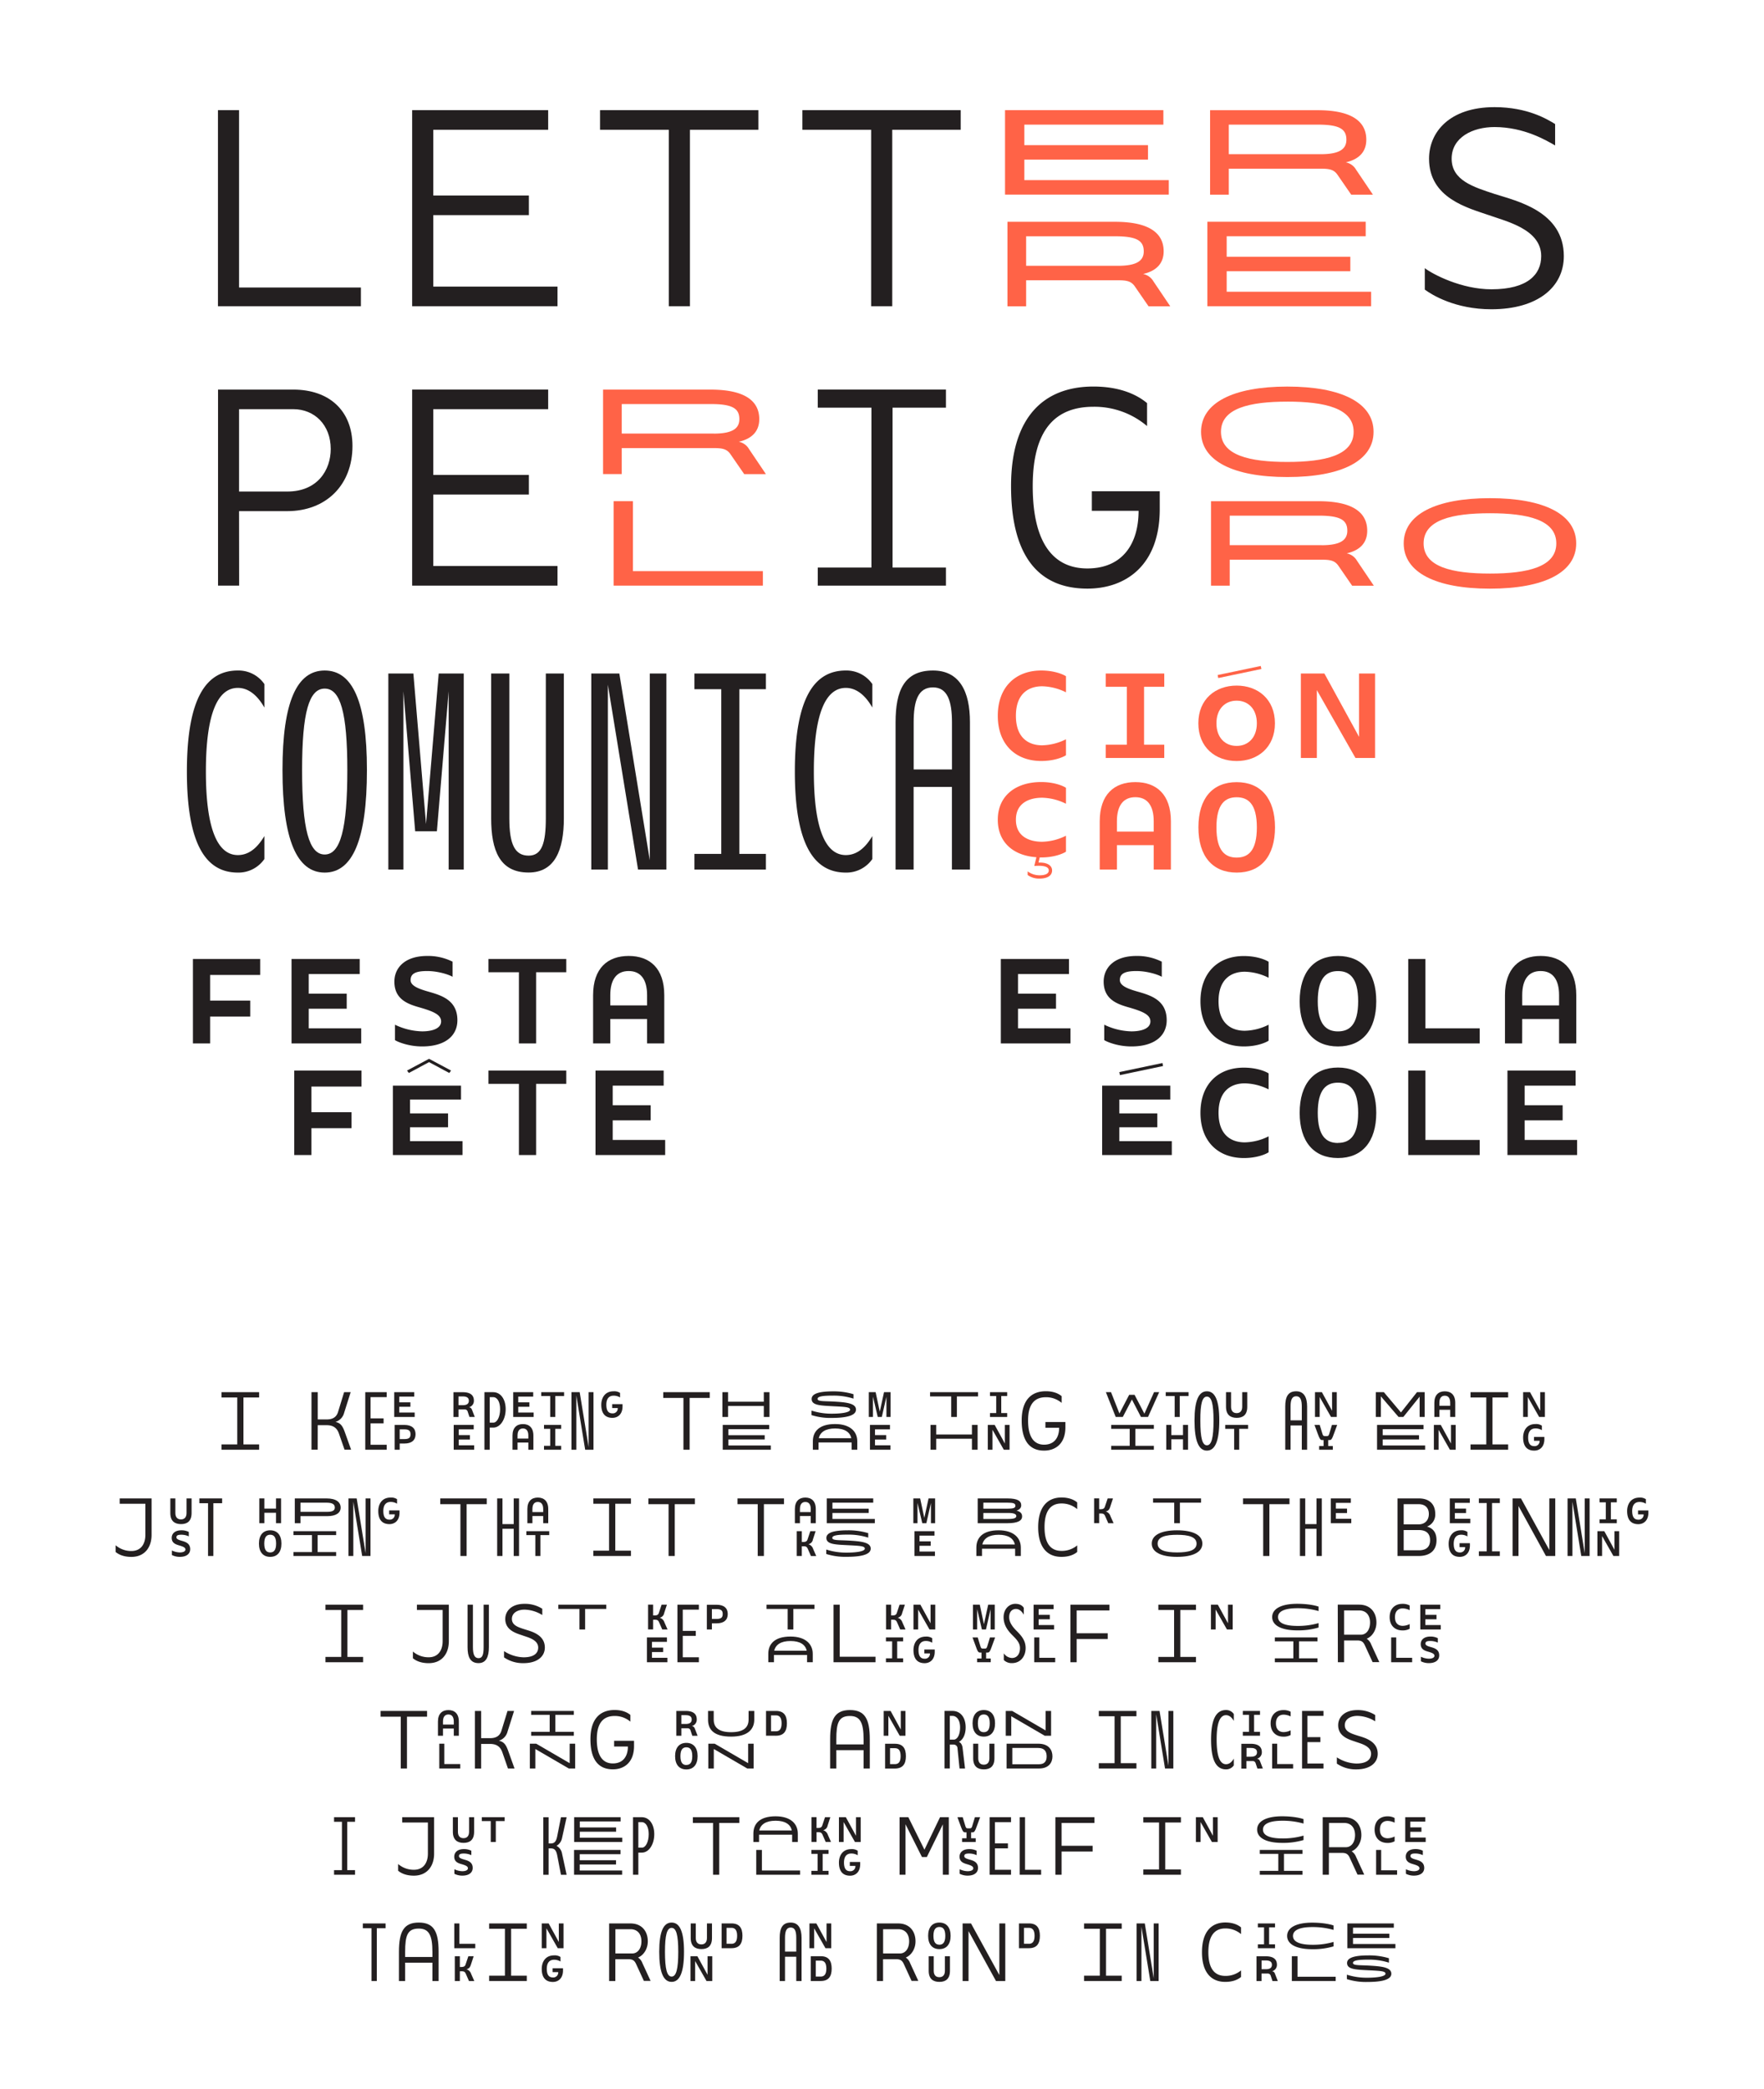 <svg xmlns="http://www.w3.org/2000/svg" viewBox="0 0 1076 1274"><title>Sobrado-specimen1</title><path d="M709.8,153.27c0-11.22-9-18-29.61-18H614.52v51.51h11.4V170.93H682c5.33,0,8.09.55,10.3,3.86l8.28,12h13.24l-10.3-15.27a9.3,9.3,0,0,0-6.25-4.42C705.39,165.22,709.8,160.63,709.8,153.27ZM682,162.1H625.92v-18h54.27c13.06,0,17.47,2.58,17.47,9.2C697.66,159,693.43,162.1,682,162.1Z" fill="tomato"/><polygon points="712.93 109.86 624.82 109.86 624.82 97.35 700.24 97.35 700.24 88.52 624.82 88.52 624.82 76.01 709.62 76.01 709.62 67.18 613.05 67.18 613.05 118.69 712.93 118.69 712.93 109.86" fill="tomato"/><polygon points="531.38 186.75 544.25 186.75 544.25 79.14 586.01 79.14 586.01 67.18 489.44 67.18 489.44 79.14 531.38 79.14 531.38 186.75" fill="#231f20"/><polygon points="340.07 174.79 264.29 174.79 264.29 131.19 322.6 131.19 322.6 119.24 264.29 119.24 264.29 79.14 334.37 79.14 334.37 67.18 251.41 67.18 251.41 186.75 340.07 186.75 340.07 174.79" fill="#231f20"/><polygon points="407.95 186.75 420.83 186.75 420.83 79.14 462.58 79.14 462.58 67.18 366.01 67.18 366.01 79.14 407.95 79.14 407.95 186.75" fill="#231f20"/><path d="M953.9,156.21c0-27.41-28.88-33.66-42.12-37.89-12.88-4.23-26.31-8.28-26.31-21.52,0-13.06,12.88-19.32,26.12-19.32,18.21,0,31.83,8.28,37,11.22V75.64c-4.6-2.76-16.56-10.3-37-10.3-27.41,0-39.91,15.27-39.91,31.46,0,24.09,23.73,30,36.42,34.39,10.85,3.87,32,8.65,32,25,0,11.22-8.28,20.24-30.36,20.24-18.21,0-35.5-9-40.65-12.88v13.06c4.23,3.13,18.4,12,40.65,12C938.08,188.59,953.9,175,953.9,156.21Z" fill="#231f20"/><polygon points="220.14 175.34 145.82 175.34 145.82 67.18 132.95 67.18 132.95 186.75 220.14 186.75 220.14 175.34" fill="#231f20"/><path d="M749.53,102.87h56.11c5.33,0,8.09.55,10.3,3.86l8.28,12h13.24l-10.3-15.27A9.3,9.3,0,0,0,820.91,99c8.09-1.84,12.5-6.44,12.5-13.79,0-11.22-9-18-29.61-18H738.13v51.51h11.4Zm0-26.86H803.8c13.06,0,17.47,2.57,17.47,9.2,0,5.7-4.23,8.83-15.63,8.83H749.53Z" fill="tomato"/><polygon points="836.36 177.92 748.25 177.92 748.25 165.41 823.67 165.41 823.67 156.58 748.25 156.58 748.25 144.07 833.05 144.07 833.05 135.24 736.47 135.24 736.47 186.75 836.36 186.75 836.36 177.92" fill="tomato"/><polygon points="259.87 502.54 252.15 410.75 236.88 410.75 236.88 530.32 246.07 530.32 246.07 421.6 253.25 506.95 266.49 506.95 273.67 421.6 273.67 530.32 282.87 530.32 282.87 410.75 267.6 410.75 259.87 502.54" fill="#231f20"/><polygon points="829 449.38 807.85 410.75 793.5 410.75 793.5 462.25 803.25 462.25 803.25 420.87 826.8 462.25 838.75 462.25 838.75 410.75 829 410.75 829 449.38" fill="tomato"/><path d="M635.12,464.09c7.73,0,13.06-2.2,15.09-3.49v-9.75a34,34,0,0,1-14.53,3.68c-7.73,0-16-4-16-18s8.28-18,16-18a34,34,0,0,1,14.53,3.68V412.4c-2-1.28-7.36-3.49-15.09-3.49-15.45,0-26.49,9.93-26.49,27.59S619.67,464.09,635.12,464.09Z" fill="tomato"/><path d="M198.06,408.91c-16.92,0-25.75,18.95-25.75,60.7,0,42.68,8.83,62.54,25.75,62.54s25.76-19.86,25.76-62.54C223.82,427.86,215,408.91,198.06,408.91Zm0,112.21c-9.56,0-13.79-15.45-13.79-51.51,0-35.13,4.23-49.66,13.79-49.66s13.8,14.53,13.8,49.66C211.86,505.67,207.63,521.12,198.06,521.12Z" fill="#231f20"/><polygon points="743.1 413.51 769.41 407.99 769.04 406.15 742.73 411.67 743.1 413.51" fill="tomato"/><path d="M145.09,408.91c-19,0-31.09,16.19-31.09,61.62s12.14,61.62,31.09,61.62a19.22,19.22,0,0,0,16.18-8.27v-14c-3.12,5.15-8.09,11.59-16.18,11.59-12.14,0-19.5-15.27-19.5-51s7.36-50.95,19.5-50.95c7.72,0,13.06,6.44,16.18,12V417.19A19.2,19.2,0,0,0,145.09,408.91Z" fill="#231f20"/><path d="M681.29,515.42h22.45v14.9h10.48V500.88c0-16.37-8.83-23.91-21.7-23.91s-21.71,7.54-21.71,23.91v29.44h10.48Zm0-14.54c0-9.56,3.87-14.71,11.23-14.71s11.22,5.15,11.22,14.71v6.26H681.29Z" fill="tomato"/><path d="M754.32,477C739.61,477,731,486.9,731,504.56s8.65,27.59,23.36,27.59,23.36-9.93,23.36-27.59S769,477,754.32,477Zm0,46c-7,0-12.32-4.05-12.32-18.4s5.33-18.39,12.32-18.39,12.33,4,12.33,18.39S761.31,523,754.32,523Z" fill="tomato"/><path d="M299.6,410.75V499c0,19.5,5.15,33.11,22.81,33.11,16,0,21.53-13.61,21.53-33.11V410.75h-11V499c0,15.09-2.39,22.81-10.49,22.81-8.27,0-11.77-6.62-11.77-22.81V410.75Z" fill="#231f20"/><polygon points="396.36 524.61 377.78 410.75 360.68 410.75 360.68 530.32 370.79 530.32 370.79 417.56 389.19 530.32 406.48 530.32 406.48 410.75 396.36 410.75 396.36 524.61" fill="#231f20"/><path d="M515.93,408.91c-18.95,0-31.09,16.19-31.09,61.62s12.14,61.62,31.09,61.62a19.22,19.22,0,0,0,16.18-8.27v-14c-3.12,5.15-8.09,11.59-16.18,11.59-12.15,0-19.5-15.27-19.5-51s7.35-50.95,19.5-50.95c7.72,0,13.06,6.44,16.18,12V417.19A19.2,19.2,0,0,0,515.93,408.91Z" fill="#231f20"/><path d="M754.32,418.11c-12.87,0-23.36,8.27-23.36,23s10.49,23,23.36,23,23.36-8.27,23.36-23S767.2,418.11,754.32,418.11Zm0,36.79c-7,0-12.32-5-12.32-13.8s5.33-13.8,12.32-13.8,12.33,5,12.33,13.8S761.31,454.9,754.32,454.9Z" fill="tomato"/><path d="M632.18,522.77l-1.29,5.34c7.36-.55,8.83,1.1,8.83,2.76,0,2-2.2,2.94-5.7,2.94a12.36,12.36,0,0,1-7.17-2.39v2.21a11.92,11.92,0,0,0,7.17,2.2c4.6,0,7.73-1.65,7.73-5,0-2.76-2.58-4.79-7.36-4.79h-.92l.73-3.12h.92c7.73,0,13.06-2.21,15.09-3.5v-9.75a34,34,0,0,1-14.53,3.68c-7.73,0-16-3.12-16-13.43s8.28-13.42,16-13.42a34,34,0,0,1,14.53,3.67v-9.74c-2-1.29-7.36-3.5-15.09-3.5-15.45,0-26.49,8.28-26.49,23C608.63,513.76,618.2,521.85,632.18,522.77Z" fill="tomato"/><polygon points="423.58 420.31 439.95 420.31 439.95 520.75 423.58 520.75 423.58 530.32 467.18 530.32 467.18 520.75 450.99 520.75 450.99 420.31 467.18 420.31 467.18 410.75 423.58 410.75 423.58 420.31" fill="#231f20"/><path d="M569.09,408.91c-17.66,0-22.81,12.51-22.81,31.64v89.77h11V479.91h23.37v50.41h11V440.55C591.71,421.42,585.09,408.91,569.09,408.91Zm11.59,60.33H557.31V440.55c0-13.25,2.76-21.34,11.78-21.34,8.83,0,11.59,8.28,11.59,21.34Z" fill="#231f20"/><polygon points="710.17 418.84 710.17 410.75 674.49 410.75 674.49 418.84 687.37 418.84 687.37 454.16 674.49 454.16 674.49 462.25 710.17 462.25 710.17 454.16 697.85 454.16 697.85 418.84 710.17 418.84" fill="tomato"/><polygon points="340.07 345.19 264.29 345.19 264.29 301.6 322.6 301.6 322.6 289.64 264.29 289.64 264.29 249.54 334.37 249.54 334.37 237.59 251.41 237.59 251.41 357.15 340.07 357.15 340.07 345.19" fill="#231f20"/><path d="M961.45,331.4c0-17.66-19.5-27.59-52.61-27.59s-52.61,9.93-52.61,27.59S875.73,359,908.84,359,961.45,349.06,961.45,331.4Zm-52.61,18.39c-23,0-40.47-4-40.47-18.39S885.85,313,908.84,313s40.47,4.05,40.47,18.4S931.83,349.79,908.84,349.79Z" fill="tomato"/><path d="M785.23,290.93c33.11,0,52.61-9.93,52.61-27.59s-19.5-27.59-52.61-27.59-52.61,9.93-52.61,27.59S752.12,290.93,785.23,290.93Zm0-46c23,0,40.46,4.05,40.46,18.4s-17.47,18.39-40.46,18.39-40.47-4-40.47-18.39S762.23,244.94,785.23,244.94Z" fill="tomato"/><path d="M145.82,311.72h29.44C198.8,311.72,215,295.9,215,272c0-21.7-14.35-34.4-36.06-34.4H133V357.15h12.87Zm0-62.18h33.11c12.88,0,22.81,9.57,22.81,24.28,0,12.88-8.09,25.94-26.48,25.94H145.82Z" fill="#231f20"/><polygon points="374.29 305.65 374.29 357.15 465.34 357.15 465.34 348.32 386.06 348.32 386.06 305.65 374.29 305.65" fill="tomato"/><path d="M707.42,310.43V299.58H666v11.95h28.51c0,20.05-9.75,35.14-31.27,35.14-20.42,0-33.3-15.09-33.3-50.22,0-34.22,13.62-48.38,37-48.38a49.56,49.56,0,0,1,32.74,11.77v-14c-4.6-3.86-14.53-10.11-32.74-10.11-30.54,0-50.22,18.94-50.22,60.7,0,42.67,16.74,62.54,46.54,62.54C686.26,359,707.42,345.19,707.42,310.43Z" fill="#231f20"/><polygon points="577 248.62 577 237.59 498.82 237.59 498.82 248.62 531.56 248.62 531.56 346.12 498.82 346.12 498.82 357.15 577 357.15 577 346.12 544.44 346.12 544.44 248.62 577 248.62" fill="#231f20"/><path d="M450.63,269.41c8.09-1.84,12.5-6.44,12.5-13.8,0-11.22-9-18-29.61-18H367.85v51.51h11.4V273.27h56.11c5.33,0,8.09.55,10.3,3.86l8.28,12h13.24l-10.3-15.27A9.26,9.26,0,0,0,450.63,269.41Zm-15.27-5H379.25v-18h54.27c13.06,0,17.47,2.58,17.47,9.2C451,261.31,446.76,264.44,435.36,264.44Z" fill="tomato"/><path d="M821.46,337.47c8.1-1.84,12.51-6.44,12.51-13.8,0-11.22-9-18-29.61-18H738.69v51.5h11.4V341.33H806.2c5.33,0,8.09.55,10.3,3.86l8.27,12H838l-10.3-15.27A9.26,9.26,0,0,0,821.46,337.47Zm-15.26-5H750.09v-18h54.27c13.06,0,17.47,2.57,17.47,9.19C821.83,329.38,817.6,332.5,806.2,332.5Z" fill="tomato"/><polygon points="869.47 652.89 858.99 652.89 858.99 704.4 902.59 704.4 902.59 695.2 869.47 695.2 869.47 652.89" fill="#231f20"/><path d="M732.25,610.59c0,17.65,11,27.59,26.49,27.59,7.72,0,13.06-2.21,15.08-3.5v-9.75a33.81,33.81,0,0,1-14.53,3.68c-7.73,0-16-4-16-18s8.27-18,16-18a34,34,0,0,1,14.53,3.68v-9.75c-2-1.29-7.36-3.5-15.08-3.5C743.29,583,732.25,592.93,732.25,610.59Z" fill="#231f20"/><path d="M732.25,678.65c0,17.66,11,27.59,26.49,27.59,7.72,0,13.06-2.21,15.08-3.5V693a33.81,33.81,0,0,1-14.53,3.68c-7.73,0-16-4-16-18s8.27-18,16-18a34,34,0,0,1,14.53,3.68v-9.75c-2-1.29-7.36-3.5-15.08-3.5C743.29,651.05,732.25,661,732.25,678.65Z" fill="#231f20"/><path d="M816.13,651.05c-14.72,0-23.36,9.94-23.36,27.6s8.64,27.59,23.36,27.59,23.36-9.93,23.36-27.59S830.84,651.05,816.13,651.05Zm0,46c-7,0-12.33-4-12.33-18.39s5.34-18.4,12.33-18.4,12.32,4,12.32,18.4S823.12,697,816.13,697Z" fill="#231f20"/><polygon points="682.77 687.48 705.94 687.48 705.94 679.01 682.77 679.01 682.77 670.55 713.85 670.55 713.85 662.09 672.28 662.09 672.28 704.4 714.77 704.4 714.77 695.94 682.77 695.94 682.77 687.48" fill="#231f20"/><path d="M695.09,605.07c-5.89-1.66-12-3.5-12-7.36,0-3.68,2.58-5.52,10.12-5.52,5.89,0,12.51,1.84,15.45,3.5v-9.2a33.22,33.22,0,0,0-15.45-3.5c-14,0-20,7.55-20,15.64,0,11,8.46,13.8,15.64,15.82,8.27,2.39,12.87,4.41,12.87,8.46,0,4.23-5.15,6.07-11.59,6.07a40.18,40.18,0,0,1-16.55-4.05v9.39c2,1.28,8.64,3.86,16.55,3.86,14,0,21.53-6.44,21.53-16C711.65,610.4,702.63,607.27,695.09,605.07Z" fill="#231f20"/><polygon points="683.13 655.65 709.44 650.13 709.07 648.29 682.77 653.81 683.13 655.65" fill="#231f20"/><path d="M928.52,621.44H951v14.9h10.49V606.91c0-16.37-8.83-23.92-21.71-23.92S918,590.54,918,606.91v29.43h10.48Zm0-14.53c0-9.57,3.86-14.72,11.22-14.72S951,597.34,951,606.91v6.25H928.52Z" fill="#231f20"/><polygon points="929.99 695.2 929.99 683.25 953.17 683.25 953.17 674.05 929.99 674.05 929.99 662.09 961.08 662.09 961.08 652.89 919.51 652.89 919.51 704.4 962 704.4 962 695.2 929.99 695.2" fill="#231f20"/><polygon points="869.47 584.83 858.99 584.83 858.99 636.34 902.59 636.34 902.59 627.14 869.47 627.14 869.47 584.83" fill="#231f20"/><polygon points="117.68 636.34 128.16 636.34 128.16 619.97 152.63 619.97 152.63 610.22 128.16 610.22 128.16 594.58 158.7 594.58 158.7 584.83 117.68 584.83 117.68 636.34" fill="#231f20"/><path d="M816.13,583c-14.72,0-23.36,9.94-23.36,27.6s8.64,27.59,23.36,27.59,23.36-9.94,23.36-27.59S830.84,583,816.13,583Zm0,46c-7,0-12.33-4.05-12.33-18.39s5.34-18.4,12.33-18.4,12.32,4,12.32,18.4S823.12,629,816.13,629Z" fill="#231f20"/><path d="M260.61,592.19c5.88,0,12.51,1.84,15.45,3.5v-9.2a33.22,33.22,0,0,0-15.45-3.5c-14,0-20.05,7.55-20.05,15.64,0,11,8.46,13.8,15.63,15.82,8.28,2.39,12.88,4.41,12.88,8.46,0,4.23-5.15,6.07-11.59,6.07a40.27,40.27,0,0,1-16.56-4.05v9.39c2,1.28,8.65,3.86,16.56,3.86,14,0,21.52-6.44,21.52-16,0-11.77-9-14.9-16.55-17.1-5.89-1.66-12-3.5-12-7.36C250.49,594,253.07,592.19,260.61,592.19Z" fill="#231f20"/><polygon points="250.12 687.48 273.3 687.48 273.3 679.01 250.12 679.01 250.12 670.55 281.21 670.55 281.21 662.09 239.64 662.09 239.64 704.4 282.13 704.4 282.13 695.94 250.12 695.94 250.12 687.48" fill="#231f20"/><polygon points="248.28 652.89 249.39 654.37 261.71 647.74 274.04 654.37 275.14 652.89 261.71 645.72 248.28 652.89" fill="#231f20"/><polygon points="219.4 594.03 219.4 584.83 177.83 584.83 177.83 636.34 220.32 636.34 220.32 627.14 188.31 627.14 188.31 615.18 211.49 615.18 211.49 605.99 188.31 605.99 188.31 594.03 219.4 594.03" fill="#231f20"/><polygon points="620.96 615.18 644.14 615.18 644.14 605.99 620.96 605.99 620.96 594.03 652.05 594.03 652.05 584.83 610.48 584.83 610.48 636.34 652.97 636.34 652.97 627.14 620.96 627.14 620.96 615.18" fill="#231f20"/><polygon points="179.49 704.4 189.97 704.4 189.97 688.03 214.44 688.03 214.44 678.28 189.97 678.28 189.97 662.64 220.51 662.64 220.51 652.89 179.49 652.89 179.49 704.4" fill="#231f20"/><polygon points="373.74 683.25 396.91 683.25 396.91 674.05 373.74 674.05 373.74 662.09 404.82 662.09 404.82 652.89 363.25 652.89 363.25 704.4 405.74 704.4 405.74 695.2 373.74 695.2 373.74 683.25" fill="#231f20"/><path d="M405.19,636.34V606.91c0-16.37-8.83-23.92-21.71-23.92s-21.7,7.55-21.7,23.92v29.43h10.48v-14.9h22.45v14.9Zm-32.93-23.18v-6.25c0-9.57,3.87-14.72,11.22-14.72s11.23,5.15,11.23,14.72v6.25Z" fill="#231f20"/><polygon points="297.95 660.99 316.53 660.99 316.53 704.4 327.01 704.4 327.01 660.99 345.41 660.99 345.41 652.89 297.95 652.89 297.95 660.99" fill="#231f20"/><polygon points="297.95 592.93 316.53 592.93 316.53 636.34 327.01 636.34 327.01 592.93 345.41 592.93 345.41 584.83 297.95 584.83 297.95 592.93" fill="#231f20"/><polygon points="280.18 1173.02 277.1 1173.02 277.1 1188.14 289.9 1188.14 289.9 1185.44 280.18 1185.44 280.18 1173.02" fill="#231f20"/><polygon points="340.88 1184.36 334.67 1173.02 330.45 1173.02 330.45 1188.14 333.31 1188.14 333.31 1175.99 340.23 1188.14 343.74 1188.14 343.74 1173.02 340.88 1173.02 340.88 1184.36" fill="#231f20"/><path d="M446.17,1173h-6v15.12h6c4.76,0,6.7-2.7,6.7-7.56S450.93,1173,446.17,1173Zm0,12.42h-3v-9.72h3c1.95,0,3.46,1.08,3.46,4.86S448.12,1185.44,446.17,1185.44Z" fill="#231f20"/><path d="M337.09,1202.72h3.41a3,3,0,0,1-3.24,3.24c-2.22,0-3.73-1.3-3.73-5.29,0-2.81,1-5.51,4.48-5.51a7.37,7.37,0,0,1,3.89,1.08v-2.75a6.27,6.27,0,0,0-3.89-1c-5.67,0-7.56,4.43-7.56,8.21,0,5.24,2.32,8,6.81,8,3.18,0,6.15-2.11,6.15-7v-1.35h-6.32Z" fill="#231f20"/><polygon points="221.32 1175.94 226.61 1175.94 226.61 1208.12 229.85 1208.12 229.85 1175.94 235.2 1175.94 235.2 1173.02 221.32 1173.02 221.32 1175.94" fill="#231f20"/><polygon points="298.38 1176.26 307.99 1176.26 307.99 1204.88 298.38 1204.88 298.38 1208.12 321.33 1208.12 321.33 1204.88 311.77 1204.88 311.77 1176.26 321.33 1176.26 321.33 1173.02 298.38 1173.02 298.38 1176.26" fill="#231f20"/><path d="M409.67,1172.48c-5,0-7.56,5.56-7.56,17.82,0,12.53,2.59,18.36,7.56,18.36s7.56-5.83,7.56-18.36C417.23,1178,414.64,1172.48,409.67,1172.48Zm0,32.94c-2.81,0-4.05-4.54-4.05-15.12,0-10.31,1.24-14.58,4.05-14.58s4.05,4.27,4.05,14.58C413.72,1200.88,412.48,1205.42,409.67,1205.42Z" fill="#231f20"/><path d="M255.45,1172.48c-9.18,0-12.1,5.56-12.1,17.82v17.82h3.78v-11.18h16.63v11.18h3.78V1190.3C267.54,1178,264.63,1172.48,255.45,1172.48Zm8.31,21H247.13v-3.13c0-10,1.4-14.2,8.32-14.2,6.26,0,8.31,4.16,8.31,14.2Z" fill="#231f20"/><path d="M482.3,1172.48c-5.18,0-6.7,3.67-6.7,9.29v26.35h3.24v-14.8h6.86v14.8h3.24v-26.35C488.94,1176.15,487,1172.48,482.3,1172.48Zm3.4,17.71h-6.86v-8.42c0-3.89.81-6.27,3.46-6.27s3.4,2.43,3.4,6.27Z" fill="#231f20"/><path d="M389.2,1193.81c3.24-1.3,5.94-5.08,5.94-9.88,0-6-3.51-10.91-10.58-10.91h-13v35.1h3.78v-13.28h8c2.54,0,3.67.75,4.7,3l4.7,10.21h4.1l-5-10.86A7,7,0,0,0,389.2,1193.81Zm-3.56-2.48H375.38v-14.8h9.18c4.43,0,6.7,3.08,6.7,7.4S389,1191.33,385.64,1191.33Z" fill="#231f20"/><path d="M284.5,1200.94c1.83-.33,2.37-1.62,2.75-2.81l1.68-5.13h-3.24l-1.68,5c-.32,1-.92,1.57-2.59,1.57h-.92V1193h-3.08v15.12h3.08v-5.94h.92c1.57,0,2.16.27,2.75,1.62l1.89,4.32h3.24l-1.89-4.27A4.37,4.37,0,0,0,284.5,1200.94Z" fill="#231f20"/><polygon points="431.59 1204.34 425.38 1193 421.17 1193 421.17 1208.12 424.03 1208.12 424.03 1195.97 430.95 1208.12 434.46 1208.12 434.46 1193 431.59 1193 431.59 1204.34" fill="#231f20"/><path d="M421.33,1173v8.91c0,5,2.76,6.75,6.54,6.75s6.42-1.78,6.42-6.75V1173h-3.07v8.91c0,2.54-1.25,3.89-3.41,3.89s-3.4-1.35-3.4-3.89V1173Z" fill="#231f20"/><path d="M813.43,1187v-2.7a45,45,0,0,1-12.91,1.73c-6.26,0-11.83-1.24-11.83-5.4s5.57-5.4,11.83-5.4a45.92,45.92,0,0,1,12.91,1.73v-2.7c-1.73-.65-6.38-1.73-13.07-1.73-9.45,0-15.23,2.92-15.23,8.1s5.78,8.1,15.23,8.1A43.26,43.26,0,0,0,813.43,1187Z" fill="#231f20"/><polygon points="777.73 1175.39 777.73 1173.02 767.26 1173.02 767.26 1175.39 771.04 1175.39 771.04 1185.76 767.26 1185.76 767.26 1188.14 777.73 1188.14 777.73 1185.76 774.12 1185.76 774.12 1175.39 777.73 1175.39" fill="#231f20"/><path d="M775.9,1202.18a4,4,0,0,0,3-4c0-3.13-1.94-5.13-6.8-5.13h-5.67v15.12h3.07v-4.59h3.84a1.79,1.79,0,0,1,1.78,1.35l1.08,3.24h3.24l-1.62-4.16C777.41,1202.83,777,1202.34,775.9,1202.18Zm-3.78-1.24h-2.6v-5.35h2.6c2.7,0,3.72,1,3.72,2.65S774.82,1200.94,772.12,1200.94Z" fill="#231f20"/><path d="M573,1172.48c-4.32,0-6.86,2.92-6.86,8.1s2.54,8.1,6.86,8.1,6.85-2.92,6.85-8.1S577.29,1172.48,573,1172.48Zm0,13.5c-2.06,0-3.62-1.19-3.62-5.4s1.56-5.4,3.62-5.4,3.61,1.19,3.61,5.4S575,1186,573,1186Z" fill="#231f20"/><path d="M576.37,1201.91c0,2.54-1.25,3.89-3.4,3.89s-3.41-1.35-3.41-3.89V1193h-3.07v8.91c0,5,2.75,6.75,6.53,6.75s6.43-1.78,6.43-6.75V1193h-3.08Z" fill="#231f20"/><polygon points="791.45 1193 787.99 1193 787.99 1208.12 814.72 1208.12 814.72 1205.53 791.45 1205.53 791.45 1193" fill="#231f20"/><path d="M627.61,1173h-6.05v15.12h6.05c4.75,0,6.7-2.7,6.7-7.56S632.36,1173,627.61,1173Zm0,12.42h-3v-9.72h3c1.95,0,3.46,1.08,3.46,4.86S629.56,1185.44,627.61,1185.44Z" fill="#231f20"/><polygon points="609.58 1204.5 592.3 1173.02 587.17 1173.02 587.17 1208.12 590.78 1208.12 590.78 1177.66 607.52 1208.12 613.2 1208.12 613.2 1173.02 609.58 1173.02 609.58 1204.5" fill="#231f20"/><path d="M733.18,1190.57c0,12.26,5.56,18.09,14.2,18.09,5.35,0,8.27-1.84,9.62-3v-4a14.51,14.51,0,0,1-9.62,3.35c-6.42,0-10.31-4.37-10.31-14.47s3.89-14.47,10.31-14.47a14.57,14.57,0,0,1,9.62,3.45v-4.1c-1.35-1.13-4.27-3-9.62-3C738.74,1172.48,733.18,1178.31,733.18,1190.57Z" fill="#231f20"/><polygon points="703.75 1206.45 698.3 1173.02 693.28 1173.02 693.28 1208.12 696.25 1208.12 696.25 1175.02 701.65 1208.12 706.72 1208.12 706.72 1173.02 703.75 1173.02 703.75 1206.45" fill="#231f20"/><path d="M552.5,1193.81c3.24-1.3,5.94-5.08,5.94-9.88,0-6-3.51-10.91-10.58-10.91h-13v35.1h3.78v-13.28h8c2.54,0,3.67.75,4.7,3l4.69,10.21h4.11l-5-10.86A7,7,0,0,0,552.5,1193.81Zm-3.56-2.48H538.68v-14.8h9.18c4.42,0,6.69,3.08,6.69,7.4S552.34,1191.33,548.94,1191.33Z" fill="#231f20"/><polygon points="661.25 1176.26 670.87 1176.26 670.87 1204.88 661.25 1204.88 661.25 1208.12 684.21 1208.12 684.21 1204.88 674.65 1204.88 674.65 1176.26 684.21 1176.26 684.21 1173.02 661.25 1173.02 661.25 1176.26" fill="#231f20"/><polygon points="825.31 1181.88 847.45 1181.88 847.45 1179.28 825.31 1179.28 825.31 1175.61 850.2 1175.61 850.2 1173.02 821.85 1173.02 821.85 1188.14 851.17 1188.14 851.17 1185.55 825.31 1185.55 825.31 1181.88" fill="#231f20"/><path d="M500.61,1193h-6.05v15.12h6.05c4.75,0,6.69-2.7,6.69-7.56S505.36,1193,500.61,1193Zm0,12.42h-3v-9.72h3c1.94,0,3.45,1.08,3.45,4.86S502.55,1205.42,500.61,1205.42Z" fill="#231f20"/><polygon points="496.61 1175.99 503.52 1188.14 507.03 1188.14 507.03 1173.02 504.17 1173.02 504.17 1184.36 497.96 1173.02 493.75 1173.02 493.75 1188.14 496.61 1188.14 496.61 1175.99" fill="#231f20"/><path d="M835,1198.72c-5.94-.32-9.72,0-9.72-1.62s3.62-2,9.56-2a39.61,39.61,0,0,1,12.37,1.84v-2.7a41.48,41.48,0,0,0-12.53-1.73c-9.07,0-13,1.62-13,4.64,0,3.89,5.24,4.05,13.12,4.43,7.67.38,10.31.54,10.31,2.11s-4.69,2.43-11.17,2.43a39.56,39.56,0,0,1-12.37-1.84v2.7a38.37,38.37,0,0,0,12.53,1.73c9.07,0,14.58-1.46,14.58-5C848.69,1199.75,842.75,1199.16,835,1198.72Z" fill="#231f20"/><polygon points="299.35 1123.34 302.43 1123.34 302.43 1110.6 307.83 1110.6 307.83 1108.22 293.89 1108.22 293.89 1110.6 299.35 1110.6 299.35 1123.34" fill="#231f20"/><path d="M782.21,1110.38a45.92,45.92,0,0,1,12.91,1.73v-2.7c-1.73-.65-6.37-1.73-13.07-1.73-9.45,0-15.23,2.92-15.23,8.1s5.78,8.1,15.23,8.1a43.2,43.2,0,0,0,13.07-1.73v-2.7a44.93,44.93,0,0,1-12.91,1.73c-6.26,0-11.82-1.24-11.82-5.4S776,1110.38,782.21,1110.38Z" fill="#231f20"/><polygon points="794.47 1130.58 794.47 1128.2 768.44 1128.2 768.44 1130.58 779.73 1130.58 779.73 1140.94 768.44 1140.94 768.44 1143.32 794.47 1143.32 794.47 1140.94 783.18 1140.94 783.18 1130.58 794.47 1130.58" fill="#231f20"/><path d="M504.82,1113.35l1.67-5.13h-3.24l-1.67,5c-.33,1-.92,1.57-2.6,1.57h-.91v-6.59H495v15.12h3.08v-5.94H499c1.57,0,2.16.27,2.76,1.62l1.89,4.32h3.24l-1.89-4.27a4.38,4.38,0,0,0-2.92-2.91A3.44,3.44,0,0,0,504.82,1113.35Z" fill="#231f20"/><polygon points="203.77 1111.03 208.57 1111.03 208.57 1140.51 203.77 1140.51 203.77 1143.32 216.57 1143.32 216.57 1140.51 211.81 1140.51 211.81 1111.03 216.57 1111.03 216.57 1108.22 203.77 1108.22 203.77 1111.03" fill="#231f20"/><path d="M282.77,1123.88c3.78,0,6.43-1.78,6.43-6.75v-8.91h-3.08v8.91c0,2.54-1.24,3.89-3.4,3.89s-3.4-1.35-3.4-3.89v-8.91h-3.08v8.91C276.24,1122.1,279,1123.88,282.77,1123.88Z" fill="#231f20"/><path d="M281.64,1136.89c2.43.71,3.78,1.3,3.78,2.49s-1.51,1.78-3.4,1.78a11.72,11.72,0,0,1-4.86-1.19v2.76a10.51,10.51,0,0,0,4.86,1.13c4.1,0,6.31-1.89,6.31-4.7,0-3.45-2.64-4.37-4.86-5-1.72-.49-3.51-1-3.51-2.16s.76-1.62,3-1.62a10.75,10.75,0,0,1,4.54,1v-2.7a9.67,9.67,0,0,0-4.54-1c-4.1,0-5.88,2.21-5.88,4.59C277.05,1135.49,279.53,1136.3,281.64,1136.89Z" fill="#231f20"/><path d="M846.42,1110.49a10.05,10.05,0,0,1,4.27,1.08v-2.86a8.78,8.78,0,0,0-4.43-1c-4.54,0-7.78,2.92-7.78,8.1s3.24,8.1,7.78,8.1a8.78,8.78,0,0,0,4.43-1V1120a10.05,10.05,0,0,1-4.27,1.08c-2.27,0-4.7-1.19-4.7-5.29S844.15,1110.49,846.42,1110.49Z" fill="#231f20"/><polygon points="350.22 1123.34 379.54 1123.34 379.54 1120.75 353.67 1120.75 353.67 1117.08 375.81 1117.08 375.81 1114.48 353.67 1114.48 353.67 1110.81 378.57 1110.81 378.57 1108.22 350.22 1108.22 350.22 1123.34" fill="#231f20"/><path d="M264.79,1130.47v-22.25H245.35v3.24H261v19c0,5.4-2.59,9.83-8.53,9.83a14.54,14.54,0,0,1-9.61-3.51v4.1c1.35,1.13,4.26,3,9.61,3C260.58,1143.86,264.79,1138,264.79,1130.47Z" fill="#231f20"/><polygon points="505.41 1130.58 505.41 1128.2 494.93 1128.2 494.93 1130.58 498.71 1130.58 498.71 1140.94 494.93 1140.94 494.93 1143.32 505.41 1143.32 505.41 1140.94 501.79 1140.94 501.79 1130.58 505.41 1130.58" fill="#231f20"/><polygon points="842.48 1128.2 839.4 1128.2 839.4 1143.32 852.2 1143.32 852.2 1140.62 842.48 1140.62 842.48 1128.2" fill="#231f20"/><polygon points="603.64 1143.32 616.7 1143.32 616.7 1140.3 606.88 1140.3 606.88 1127.23 614.81 1127.23 614.81 1124.2 606.88 1124.2 606.88 1111.24 616.7 1111.24 616.7 1108.22 603.64 1108.22 603.64 1143.32" fill="#231f20"/><path d="M823.36,1133.06l4.7,10.21h4.1l-5-10.86a7,7,0,0,0-2.7-3.4c3.24-1.3,5.94-5.08,5.94-9.88,0-6-3.51-10.91-10.59-10.91h-13v35.1h3.78V1130h8C821.2,1130,822.34,1130.79,823.36,1133.06Zm-12.69-6.53v-14.8h9.18c4.43,0,6.7,3.08,6.7,7.4s-2.22,7.4-5.62,7.4Z" fill="#231f20"/><path d="M863.86,1134.14c-1.73-.49-3.51-1-3.51-2.16s.76-1.62,3-1.62a10.79,10.79,0,0,1,4.54,1v-2.7a9.75,9.75,0,0,0-4.54-1c-4.1,0-5.88,2.21-5.88,4.59,0,3.24,2.48,4,4.59,4.64,2.43.71,3.78,1.3,3.78,2.49s-1.52,1.78-3.41,1.78a11.81,11.81,0,0,1-4.86-1.19v2.76a10.59,10.59,0,0,0,4.86,1.13c4.11,0,6.32-1.89,6.32-4.7C868.72,1135.71,866.08,1134.79,863.86,1134.14Z" fill="#231f20"/><path d="M590.24,1141.16a11.81,11.81,0,0,1-4.86-1.19v2.76a10.59,10.59,0,0,0,4.86,1.13c4.11,0,6.32-1.89,6.32-4.7,0-3.45-2.64-4.37-4.86-5-1.73-.49-3.51-1-3.51-2.16s.76-1.62,3-1.62a10.79,10.79,0,0,1,4.54,1v-2.7a9.75,9.75,0,0,0-4.54-1c-4.1,0-5.88,2.21-5.88,4.59,0,3.24,2.48,4,4.59,4.64,2.43.71,3.78,1.3,3.78,2.49S592.13,1141.16,590.24,1141.16Z" fill="#231f20"/><polygon points="522.15 1119.56 515.94 1108.22 511.73 1108.22 511.73 1123.34 514.59 1123.34 514.59 1111.19 521.5 1123.34 525.01 1123.34 525.01 1108.22 522.15 1108.22 522.15 1119.56" fill="#231f20"/><polygon points="860.24 1117.13 867.05 1117.13 867.05 1114.43 860.24 1114.43 860.24 1110.92 869.37 1110.92 869.37 1108.22 857.16 1108.22 857.16 1123.34 869.64 1123.34 869.64 1120.64 860.24 1120.64 860.24 1117.13" fill="#231f20"/><polygon points="697.38 1111.46 706.99 1111.46 706.99 1140.08 697.38 1140.08 697.38 1143.32 720.33 1143.32 720.33 1140.08 710.77 1140.08 710.77 1111.46 720.33 1111.46 720.33 1108.22 697.38 1108.22 697.38 1111.46" fill="#231f20"/><polygon points="742.74 1123.34 742.74 1108.22 739.88 1108.22 739.88 1119.56 733.67 1108.22 729.46 1108.22 729.46 1123.34 732.32 1123.34 732.32 1111.19 739.23 1123.34 742.74 1123.34" fill="#231f20"/><path d="M518.37,1137.92h3.4a3,3,0,0,1-3.24,3.24c-2.21,0-3.72-1.3-3.72-5.29,0-2.81,1-5.51,4.48-5.51a7.43,7.43,0,0,1,3.89,1.08v-2.75a6.29,6.29,0,0,0-3.89-1c-5.67,0-7.56,4.43-7.56,8.21,0,5.24,2.32,8,6.8,8,3.19,0,6.16-2.11,6.16-7v-1.35h-6.32Z" fill="#231f20"/><polygon points="625.24 1108.22 622 1108.22 622 1143.32 635.06 1143.32 635.06 1140.3 625.24 1140.3 625.24 1108.22" fill="#231f20"/><polygon points="666.49 1125.66 647.54 1125.66 647.54 1111.73 667.57 1111.73 667.57 1108.22 643.76 1108.22 643.76 1143.32 647.54 1143.32 647.54 1129.17 666.49 1129.17 666.49 1125.66" fill="#231f20"/><path d="M588.68,1117.45h.86v3.62h-2.7v2.27h8.32v-2.27h-2.81v-3.62h.86c1.08,0,1.52-.64,2.54-3.51l2.11-5.72h-3.19l-1.62,5.35c-.32,1.13-.65,1.45-1.4,1.45h-1.41c-.75,0-1.08-.32-1.4-1.45l-1.62-5.35H584l2.11,5.72C587.17,1116.81,587.6,1117.45,588.68,1117.45Z" fill="#231f20"/><path d="M391.42,1108.22h-5.29v35.1h3.24v-13.5h2.21c4.16,0,7.51-4.91,7.51-11.23C399.09,1112.76,396.22,1108.22,391.42,1108.22Zm.16,18.58h-2.21v-15.56h2c2.7,0,4.32,3,4.32,7.35C395.68,1123.39,393.79,1126.8,391.58,1126.8Z" fill="#231f20"/><polygon points="450.98 1108.22 422.63 1108.22 422.63 1111.73 434.94 1111.73 434.94 1143.32 438.72 1143.32 438.72 1111.73 450.98 1111.73 450.98 1108.22" fill="#231f20"/><polygon points="379.48 1140.73 353.62 1140.73 353.62 1137.06 375.76 1137.06 375.76 1134.46 353.62 1134.46 353.62 1130.79 378.51 1130.79 378.51 1128.2 350.16 1128.2 350.16 1143.32 379.48 1143.32 379.48 1140.73" fill="#231f20"/><polygon points="575.12 1143.32 578.74 1143.32 578.74 1108.22 573.4 1108.22 563.89 1128.04 554.06 1108.22 548.72 1108.22 548.72 1143.32 552.34 1143.32 552.34 1112.54 562.38 1132.52 565.35 1132.52 575.12 1112.59 575.12 1143.32" fill="#231f20"/><path d="M463,1118.91h20.19v4.43h3.46v-5.13c0-5.94-4.37-10.53-13.55-10.53-9.78,0-13.56,4.59-13.56,10.53v5.13H463Zm10.1-8.53c5.88,0,9.12,2.27,9.88,5.94H463.13C463.94,1112.65,467.18,1110.38,473.07,1110.38Z" fill="#231f20"/><path d="M342.82,1121l2.81-12.74h-3.46l-2.27,11.5c-.65,3.4-1.78,4.48-4,4.48h-1.25v-16h-3.24v35.1h3.24v-16.09h1.25c2.21,0,3.34.92,4,4.32l2.27,11.77h3.46l-2.81-13a6.58,6.58,0,0,0-3.35-4.65A6.94,6.94,0,0,0,342.82,1121Z" fill="#231f20"/><polygon points="488.02 1140.73 464.75 1140.73 464.75 1128.2 461.29 1128.2 461.29 1143.32 488.02 1143.32 488.02 1140.73" fill="#231f20"/><path d="M633.31,1063.4H614v15.12h19.82c6,0,8.15-3.73,8.15-7.34C642,1067.34,639.84,1063.4,633.31,1063.4Zm.54,12.53H617.49V1066h15.82c3.83,0,5.13,2.16,5.13,5.19C638.44,1073.93,637.2,1075.93,633.85,1075.93Z" fill="#231f20"/><path d="M473.31,1058.54c4.75,0,6.69-2.7,6.69-7.56s-1.94-7.56-6.69-7.56h-6.05v15.12Zm-3-12.42h3c1.94,0,3.45,1.08,3.45,4.86s-1.51,4.86-3.45,4.86h-3Z" fill="#231f20"/><path d="M425,1048.55c0-3.13-1.94-5.13-6.8-5.13h-5.67v15.12h3.08V1054h3.83a1.77,1.77,0,0,1,1.78,1.35l1.08,3.24h3.24l-1.62-4.16c-.43-1.13-.86-1.62-1.94-1.78A4,4,0,0,0,425,1048.55Zm-6.8,2.81h-2.59V1046h2.59c2.7,0,3.72,1,3.72,2.65S420.93,1051.36,418.23,1051.36Z" fill="#231f20"/><path d="M431.89,1043.42v5.29c0,5.94,3.35,10.37,14.09,10.37,10.1,0,14.1-4.43,14.1-10.37v-5.29h-3.46v5.29c0,5.08-3.45,7.67-10.64,7.67s-10.63-2.59-10.63-7.67v-5.29Z" fill="#231f20"/><polygon points="350.03 1045.8 350.03 1043.42 324 1043.42 324 1045.8 335.29 1045.8 335.29 1056.16 324 1056.16 324 1058.54 350.03 1058.54 350.03 1056.16 338.74 1056.16 338.74 1045.8 350.03 1045.8" fill="#231f20"/><path d="M827.38,1075.5a22.9,22.9,0,0,1-11.93-3.78v3.83a20.39,20.39,0,0,0,11.93,3.51c8.32,0,13-4,13-9.5,0-8-8.47-9.89-12.36-11.13s-7.72-2.43-7.72-6.32,3.78-5.67,7.66-5.67a21.31,21.31,0,0,1,10.86,3.3v-3.84a19.67,19.67,0,0,0-10.86-3c-8,0-11.71,4.48-11.71,9.23,0,7.08,7,8.81,10.69,10.1,3.18,1.14,9.39,2.54,9.39,7.35C836.29,1072.85,833.86,1075.5,827.38,1075.5Z" fill="#231f20"/><path d="M386.75,1064.8v-3.18H374.6v3.51H383c0,5.88-2.87,10.31-9.18,10.31-6,0-9.78-4.43-9.78-14.74,0-10,4-14.2,10.86-14.2a14.56,14.56,0,0,1,9.61,3.45v-4.1c-1.35-1.13-4.27-3-9.61-3-9,0-14.75,5.56-14.75,17.82,0,12.53,4.92,18.36,13.67,18.36C380.54,1079.06,386.75,1075,386.75,1064.8Z" fill="#231f20"/><path d="M783,1045.69a10,10,0,0,1,4.26,1.08v-2.86a8.75,8.75,0,0,0-4.43-1c-4.53,0-7.77,2.92-7.77,8.1s3.24,8.1,7.77,8.1a8.75,8.75,0,0,0,4.43-1v-2.86a10,10,0,0,1-4.26,1.08c-2.27,0-4.7-1.19-4.7-5.29S780.73,1045.69,783,1045.69Z" fill="#231f20"/><polygon points="705.24 1045.42 710.64 1078.52 715.71 1078.52 715.71 1043.42 712.74 1043.42 712.74 1076.85 707.29 1043.42 702.27 1043.42 702.27 1078.52 705.24 1078.52 705.24 1045.42" fill="#231f20"/><path d="M593.62,1063.4v8.91c0,5,2.75,6.75,6.53,6.75s6.43-1.78,6.43-6.75v-8.91H603.5v8.91c0,2.54-1.24,3.89-3.4,3.89s-3.4-1.35-3.4-3.89v-8.91Z" fill="#231f20"/><path d="M585.3,1078.52h3.35l-1.51-12.64c-.22-1.62-.86-3-2.27-3.61,2-.92,4.16-3.78,4.16-8.86,0-5.83-3-10-8.1-10h-4.81v35.1h3.24v-14.58h2.38a2.34,2.34,0,0,1,2.32,2.32Zm-3.56-17.6h-2.38v-14.48h1.57c2.7,0,4.7,2.6,4.7,7C585.63,1058.22,583.79,1060.92,581.74,1060.92Z" fill="#231f20"/><polygon points="768.58 1045.8 768.58 1043.42 758.1 1043.42 758.1 1045.8 761.88 1045.8 761.88 1056.16 758.1 1056.16 758.1 1058.54 768.58 1058.54 768.58 1056.16 764.96 1056.16 764.96 1045.8 768.58 1045.8" fill="#231f20"/><path d="M747.84,1046c2.27,0,3.84,1.89,4.75,3.51v-4.21a5.62,5.62,0,0,0-4.75-2.43c-5.56,0-9.12,4.75-9.12,18.09s3.56,18.09,9.12,18.09a5.62,5.62,0,0,0,4.75-2.43v-4.1c-.91,1.51-2.37,3.4-4.75,3.4-3.56,0-5.72-4.48-5.72-15S744.28,1046,747.84,1046Z" fill="#231f20"/><polygon points="788.77 1075.82 779.05 1075.82 779.05 1063.4 775.98 1063.4 775.98 1078.52 788.77 1078.52 788.77 1075.82" fill="#231f20"/><path d="M306.39,1068.58l3.46,9.94h4l-3.57-9.94c-1.4-4-2.48-6.26-6-7a7.77,7.77,0,0,0,5.29-5.5l4-12.64h-4l-3.67,11.93c-.92,3.08-3.08,4.65-6.91,4.65h-5.51v-16.58h-3.78v35.1h3.78v-15H299C303.26,1063.56,305.31,1065.56,306.39,1068.58Z" fill="#231f20"/><polygon points="670.25 1046.66 679.86 1046.66 679.86 1075.28 670.25 1075.28 670.25 1078.52 693.2 1078.52 693.2 1075.28 683.64 1075.28 683.64 1046.66 693.2 1046.66 693.2 1043.42 670.25 1043.42 670.25 1046.66" fill="#231f20"/><path d="M600.1,1042.88c-4.32,0-6.86,2.92-6.86,8.1s2.54,8.1,6.86,8.1,6.86-2.92,6.86-8.1S604.42,1042.88,600.1,1042.88Zm0,13.5c-2.05,0-3.62-1.19-3.62-5.4s1.57-5.4,3.62-5.4,3.62,1.19,3.62,5.4S602.15,1056.38,600.1,1056.38Z" fill="#231f20"/><polygon points="541.89 1046.39 548.8 1058.54 552.31 1058.54 552.31 1043.42 549.45 1043.42 549.45 1054.76 543.24 1043.42 539.03 1043.42 539.03 1058.54 541.89 1058.54 541.89 1046.39" fill="#231f20"/><polygon points="807.3 1046.44 807.3 1043.42 794.23 1043.42 794.23 1078.52 807.3 1078.52 807.3 1075.49 797.47 1075.49 797.47 1062.43 805.41 1062.43 805.41 1059.4 797.47 1059.4 797.47 1046.44 807.3 1046.44" fill="#231f20"/><path d="M770.31,1078.52l-1.62-4.16c-.44-1.13-.87-1.62-2-1.78a4,4,0,0,0,3-4c0-3.13-1.95-5.13-6.81-5.13h-5.67v15.12h3.08v-4.59h3.83a1.79,1.79,0,0,1,1.79,1.35l1.08,3.24Zm-7.35-7.18h-2.59V1066H763c2.7,0,3.73,1,3.73,2.65S765.66,1071.34,763,1071.34Z" fill="#231f20"/><polygon points="616.84 1046.66 637.25 1058.54 641.14 1058.54 641.14 1043.42 637.79 1043.42 637.79 1055.3 617.38 1043.42 613.49 1043.42 613.49 1058.54 616.84 1058.54 616.84 1046.66" fill="#231f20"/><path d="M552.58,1071c0-4.86-1.94-7.56-6.7-7.56h-6v15.12h6C550.64,1078.52,552.58,1075.82,552.58,1071Zm-9.67-4.86h3c2,0,3.46,1.08,3.46,4.86s-1.51,4.86-3.46,4.86h-3Z" fill="#231f20"/><polygon points="459.7 1063.4 456.35 1063.4 456.35 1075.28 435.94 1063.4 432.05 1063.4 432.05 1078.52 435.4 1078.52 435.4 1066.64 455.81 1078.52 459.7 1078.52 459.7 1063.4" fill="#231f20"/><path d="M518.45,1042.88c-9.18,0-12.09,5.56-12.09,17.82v17.82h3.78v-11.18h16.63v11.18h3.78V1060.7C530.55,1048.44,527.63,1042.88,518.45,1042.88Zm8.32,20.95H510.14v-3.13c0-10,1.4-14.2,8.31-14.2,6.27,0,8.32,4.16,8.32,14.2Z" fill="#231f20"/><polygon points="248.24 1078.52 248.24 1046.93 260.5 1046.93 260.5 1043.42 232.15 1043.42 232.15 1046.93 244.46 1046.93 244.46 1078.52 248.24 1078.52" fill="#231f20"/><path d="M425.52,1071c0-5.18-2.54-8.1-6.86-8.1s-6.86,2.92-6.86,8.1,2.54,8.1,6.86,8.1S425.52,1076.14,425.52,1071Zm-6.86,5.4c-2.05,0-3.62-1.19-3.62-5.4s1.57-5.4,3.62-5.4,3.62,1.19,3.62,5.4S420.71,1076.36,418.66,1076.36Z" fill="#231f20"/><path d="M279.88,1058.54v-8.64c0-4.81-2.59-7-6.37-7s-6.37,2.21-6.37,7v8.64h3.07v-4.37h6.59v4.37Zm-9.67-6.8v-1.84c0-2.81,1.14-4.32,3.3-4.32s3.29,1.51,3.29,4.32v1.84Z" fill="#231f20"/><polygon points="280.75 1075.82 271.02 1075.82 271.02 1063.4 267.95 1063.4 267.95 1078.52 280.75 1078.52 280.75 1075.82" fill="#231f20"/><polygon points="350.84 1063.4 347.49 1063.4 347.49 1075.28 327.08 1063.4 323.19 1063.4 323.19 1078.52 326.54 1078.52 326.54 1066.64 346.95 1078.52 350.84 1078.52 350.84 1063.4" fill="#231f20"/><polygon points="550.88 1000.98 550.88 998.6 540.4 998.6 540.4 1000.98 544.18 1000.98 544.18 1011.34 540.4 1011.34 540.4 1013.72 550.88 1013.72 550.88 1011.34 547.26 1011.34 547.26 1000.98 550.88 1000.98" fill="#231f20"/><polygon points="570.48 978.62 567.62 978.62 567.62 989.96 561.41 978.62 557.2 978.62 557.2 993.74 560.06 993.74 560.06 981.59 566.97 993.74 570.48 993.74 570.48 978.62" fill="#231f20"/><polygon points="606.77 993.74 606.77 978.62 602.77 978.62 600.18 990.5 597.64 978.62 593.48 978.62 593.48 993.74 596.02 993.74 596.02 981.37 598.94 993.74 601.42 993.74 604.23 981.43 604.23 993.74 606.77 993.74" fill="#231f20"/><polygon points="642.68 981.32 642.68 978.62 630.47 978.62 630.47 993.74 642.95 993.74 642.95 991.04 633.55 991.04 633.55 987.53 640.36 987.53 640.36 984.83 633.55 984.83 633.55 981.32 642.68 981.32" fill="#231f20"/><polygon points="483.92 993.74 483.92 981.21 496.83 981.21 496.83 978.62 467.56 978.62 467.56 981.21 480.46 981.21 480.46 993.74 483.92 993.74" fill="#231f20"/><polygon points="633.93 998.6 630.85 998.6 630.85 1013.72 643.65 1013.72 643.65 1011.02 633.93 1011.02 633.93 998.6" fill="#231f20"/><polygon points="869.42 987.53 876.23 987.53 876.23 984.83 869.42 984.83 869.42 981.32 878.55 981.32 878.55 978.62 866.35 978.62 866.35 993.74 878.82 993.74 878.82 991.04 869.42 991.04 869.42 987.53" fill="#231f20"/><path d="M540.46,978.62v15.12h3.08V987.8h.91c1.57,0,2.16.27,2.76,1.62l1.89,4.32h3.24l-1.89-4.27a4.38,4.38,0,0,0-2.92-2.91,3.44,3.44,0,0,0,2.76-2.81l1.67-5.13h-3.24l-1.67,5c-.33,1-.92,1.57-2.6,1.57h-.91v-6.59Z" fill="#231f20"/><path d="M873,1004.54c-1.73-.49-3.51-1-3.51-2.16s.76-1.62,3-1.62a10.79,10.79,0,0,1,4.54,1v-2.7a9.75,9.75,0,0,0-4.54-1c-4.1,0-5.88,2.21-5.88,4.59,0,3.24,2.48,4.05,4.59,4.64,2.43.71,3.78,1.3,3.78,2.49s-1.52,1.78-3.41,1.78a11.81,11.81,0,0,1-4.86-1.19v2.76a10.59,10.59,0,0,0,4.86,1.13c4.11,0,6.32-1.89,6.32-4.7C877.9,1006.11,875.26,1005.19,873,1004.54Z" fill="#231f20"/><path d="M270,1000.87c0,5.4-2.59,9.83-8.53,9.83a14.54,14.54,0,0,1-9.61-3.51v4.1c1.35,1.13,4.26,3,9.61,3,8.1,0,12.31-5.83,12.31-13.39V978.62H254.31v3.24H270Z" fill="#231f20"/><polygon points="221.48 1010.48 211.92 1010.48 211.92 981.86 221.48 981.86 221.48 978.62 198.53 978.62 198.53 981.86 208.14 981.86 208.14 1010.48 198.53 1010.48 198.53 1013.72 221.48 1013.72 221.48 1010.48" fill="#231f20"/><path d="M776,986.18c0,5.18,5.78,8.1,15.23,8.1a43.2,43.2,0,0,0,13.07-1.73v-2.7a44.93,44.93,0,0,1-12.91,1.73c-6.26,0-11.82-1.24-11.82-5.4s5.56-5.4,11.82-5.4a45.92,45.92,0,0,1,12.91,1.73v-2.7c-1.73-.65-6.37-1.73-13.07-1.73C781.78,978.08,776,981,776,986.18Z" fill="#231f20"/><path d="M564.76,1000.76a7.36,7.36,0,0,1,3.88,1.08v-2.75a6.23,6.23,0,0,0-3.88-1c-5.67,0-7.56,4.43-7.56,8.21,0,5.24,2.32,8,6.8,8,3.19,0,6.16-2.11,6.16-7v-1.35h-6.32v2.38h3.4a3,3,0,0,1-3.24,3.24c-2.21,0-3.73-1.3-3.73-5.29C560.27,1003.46,561.25,1000.76,564.76,1000.76Z" fill="#231f20"/><polygon points="729.51 981.86 729.51 978.62 706.56 978.62 706.56 981.86 716.17 981.86 716.17 1010.48 706.56 1010.48 706.56 1013.72 729.51 1013.72 729.51 1010.48 719.95 1010.48 719.95 981.86 729.51 981.86" fill="#231f20"/><polygon points="748.41 993.74 751.92 993.74 751.92 978.62 749.06 978.62 749.06 989.96 742.85 978.62 738.64 978.62 738.64 993.74 741.5 993.74 741.5 981.59 748.41 993.74" fill="#231f20"/><polygon points="803.65 1000.98 803.65 998.6 777.62 998.6 777.62 1000.98 788.91 1000.98 788.91 1011.34 777.62 1011.34 777.62 1013.72 803.65 1013.72 803.65 1011.34 792.37 1011.34 792.37 1000.98 803.65 1000.98" fill="#231f20"/><path d="M495.75,1013.72v-5.13c0-5.94-4.38-10.53-13.56-10.53-9.77,0-13.55,4.59-13.55,10.53v5.13h3.45v-4.43h20.2v4.43Zm-23.49-7c.81-3.67,4.05-5.94,9.93-5.94s9.13,2.27,9.88,5.94Z" fill="#231f20"/><path d="M603.85,998.6l-1.62,5.35c-.32,1.13-.65,1.45-1.4,1.45h-1.41c-.75,0-1.08-.32-1.4-1.45l-1.62-5.35h-3.19l2.11,5.72c1,2.87,1.46,3.51,2.54,3.51h.86v3.62H596v2.27h8.32v-2.27h-2.81v-3.62h.86c1.08,0,1.52-.64,2.54-3.51L607,998.6Z" fill="#231f20"/><path d="M617.3,1011.13a6.25,6.25,0,0,1-5-2.86v4.1a6.75,6.75,0,0,0,5,1.89c5.07,0,8.31-4,8.31-9.18,0-4.59-2.48-7.45-5.67-10.64-2.59-2.59-4.37-5.29-4.37-8.21,0-3.18,1.73-5,4.16-5,2.27,0,3.83,1.89,4.75,3.51v-4.21c-.65-1-2-2.43-5.18-2.43-3.84,0-7.13,3.29-7.13,8.15,0,5.19,3,8.64,5.45,11.07,2.65,2.65,4.54,4.7,4.54,7.78C622.16,1009,620.11,1011.13,617.3,1011.13Z" fill="#231f20"/><polygon points="676.75 982.13 676.75 978.62 652.94 978.62 652.94 1013.72 656.72 1013.72 656.72 999.57 675.67 999.57 675.67 996.06 656.72 996.06 656.72 982.13 676.75 982.13" fill="#231f20"/><polygon points="356.91 993.74 356.91 981.21 369.82 981.21 369.82 978.62 340.55 978.62 340.55 981.21 353.46 981.21 353.46 993.74 356.91 993.74" fill="#231f20"/><polygon points="512.22 978.62 508.44 978.62 508.44 1013.72 534.03 1013.72 534.03 1010.37 512.22 1010.37 512.22 978.62" fill="#231f20"/><polygon points="426.3 981.64 426.3 978.62 413.23 978.62 413.23 1013.72 426.3 1013.72 426.3 1010.7 416.47 1010.7 416.47 997.63 424.41 997.63 424.41 994.6 416.47 994.6 416.47 981.64 426.3 981.64" fill="#231f20"/><path d="M431.16,993.74h3.08V990h2.86c4.59,0,6.81-2.16,6.81-5.67s-2.22-5.67-6.81-5.67h-5.94Zm3.08-12.42h2.86c3,0,3.73,1.08,3.73,3s-.76,3-3.73,3h-2.86Z" fill="#231f20"/><polygon points="407.08 1011.02 397.68 1011.02 397.68 1007.51 404.49 1007.51 404.49 1004.81 397.68 1004.81 397.68 1001.3 406.81 1001.3 406.81 998.6 394.6 998.6 394.6 1013.72 407.08 1013.72 407.08 1011.02" fill="#231f20"/><path d="M332.34,1004.76c0-8-8.48-9.89-12.36-11.13s-7.73-2.43-7.73-6.32,3.78-5.67,7.67-5.67a21.35,21.35,0,0,1,10.86,3.3V981.1a19.67,19.67,0,0,0-10.86-3c-8,0-11.72,4.48-11.72,9.23,0,7.08,7,8.81,10.7,10.1,3.18,1.14,9.39,2.54,9.39,7.35,0,3.29-2.43,5.94-8.91,5.94a22.9,22.9,0,0,1-11.93-3.78v3.83a20.39,20.39,0,0,0,11.93,3.51C327.7,1014.26,332.34,1010.26,332.34,1004.76Z" fill="#231f20"/><polygon points="861.38 1011.02 851.66 1011.02 851.66 998.6 848.58 998.6 848.58 1013.72 861.38 1013.72 861.38 1011.02" fill="#231f20"/><path d="M398.38,987.8h.92c1.57,0,2.16.27,2.76,1.62l1.89,4.32h3.24l-1.89-4.27a4.38,4.38,0,0,0-2.92-2.91,3.41,3.41,0,0,0,2.75-2.81l1.68-5.13h-3.24l-1.68,5c-.32,1-.91,1.57-2.59,1.57h-.92v-6.59h-3.07v15.12h3.07Z" fill="#231f20"/><path d="M816.07,1013.72h3.78v-13.28h8c2.54,0,3.68.75,4.7,3l4.7,10.21h4.1l-5-10.86a7,7,0,0,0-2.7-3.4c3.24-1.3,5.94-5.08,5.94-9.88,0-6-3.51-10.91-10.59-10.91h-13Zm3.78-31.59H829c4.43,0,6.7,3.08,6.7,7.4s-2.22,7.4-5.62,7.4H819.85Z" fill="#231f20"/><path d="M855.6,980.89a10.05,10.05,0,0,1,4.27,1.08v-2.86a8.78,8.78,0,0,0-4.43-1c-4.54,0-7.78,2.92-7.78,8.1s3.24,8.1,7.78,8.1a8.78,8.78,0,0,0,4.43-1v-2.86a10.05,10.05,0,0,1-4.27,1.08c-2.27,0-4.7-1.19-4.7-5.29S853.33,980.89,855.6,980.89Z" fill="#231f20"/><path d="M285.2,978.62v25.92c0,5.72,1.51,9.72,6.7,9.72,4.69,0,6.31-4,6.31-9.72V978.62H295v25.92c0,4.43-.7,6.7-3.07,6.7s-3.46-2-3.46-6.7V978.62Z" fill="#231f20"/><polygon points="303.26 913.82 303.26 948.92 306.5 948.92 306.5 932.34 313.36 932.34 313.36 948.92 316.6 948.92 316.6 913.82 313.36 913.82 313.36 929.48 306.5 929.48 306.5 913.82 303.26 913.82" fill="#231f20"/><path d="M164.81,933.26c-4.32,0-6.86,2.92-6.86,8.1s2.54,8.1,6.86,8.1,6.86-2.92,6.86-8.1S169.13,933.26,164.81,933.26Zm0,13.5c-2.05,0-3.62-1.19-3.62-5.4s1.57-5.4,3.62-5.4,3.62,1.19,3.62,5.4S166.86,946.76,164.81,946.76Z" fill="#231f20"/><path d="M633.26,931.37c0,12.26,5.56,18.09,14.2,18.09,5.34,0,8.26-1.84,9.61-3v-4a14.5,14.5,0,0,1-9.61,3.35c-6.43,0-10.32-4.37-10.32-14.47S641,916.9,647.46,916.9a14.56,14.56,0,0,1,9.61,3.45v-4.1c-1.35-1.13-4.27-3-9.61-3C638.82,913.28,633.26,919.11,633.26,931.37Z" fill="#231f20"/><polygon points="121.61 916.74 126.9 916.74 126.9 948.92 130.14 948.92 130.14 916.74 135.49 916.74 135.49 913.82 121.61 913.82 121.61 916.74" fill="#231f20"/><polygon points="774.3 948.92 774.3 917.33 786.56 917.33 786.56 913.82 758.21 913.82 758.21 917.33 770.52 917.33 770.52 948.92 774.3 948.92" fill="#231f20"/><polygon points="570.02 936.5 570.02 933.8 557.82 933.8 557.82 948.92 570.29 948.92 570.29 946.22 560.89 946.22 560.89 942.71 567.7 942.71 567.7 940.01 560.89 940.01 560.89 936.5 570.02 936.5" fill="#231f20"/><polygon points="407.81 948.92 411.59 948.92 411.59 917.33 423.85 917.33 423.85 913.82 395.5 913.82 395.5 917.33 407.81 917.33 407.81 948.92" fill="#231f20"/><path d="M619.21,948.92h3.46v-5.13c0-5.94-4.37-10.53-13.55-10.53-9.78,0-13.56,4.59-13.56,10.53v5.13H599v-4.43h20.19Zm-20-7c.81-3.67,4.05-5.94,9.94-5.94s9.12,2.27,9.88,5.94Z" fill="#231f20"/><path d="M852.44,913.82v35.1h13c6.48,0,10.8-3.13,10.8-9.61,0-4.81-2.21-7.29-5.78-8.32a7.76,7.76,0,0,0,5-7.72c0-5.94-3.56-9.45-10-9.45Zm19.87,25.49c0,4.32-2.59,6.15-6.91,6.15h-9.18V933.1h9.18C869.72,933.1,872.31,935,872.31,939.31Zm-.75-16c0,3.78-2.38,6.32-6.16,6.32h-9.18V917.33h9.18C869.18,917.33,871.56,919.49,871.56,923.27Z" fill="#231f20"/><polygon points="966.65 947.25 961.2 913.82 956.17 913.82 956.17 948.92 959.14 948.92 959.14 915.82 964.54 948.92 969.62 948.92 969.62 913.82 966.65 913.82 966.65 947.25" fill="#231f20"/><polygon points="984.79 945.14 978.58 933.8 974.37 933.8 974.37 948.92 977.23 948.92 977.23 936.77 984.14 948.92 987.65 948.92 987.65 933.8 984.79 933.8 984.79 945.14" fill="#231f20"/><polygon points="361.91 917.06 371.52 917.06 371.52 945.68 361.91 945.68 361.91 948.92 384.86 948.92 384.86 945.68 375.3 945.68 375.3 917.06 384.86 917.06 384.86 913.82 361.91 913.82 361.91 917.06" fill="#231f20"/><path d="M321.68,920.3v8.64h3.08v-4.37h6.58v4.37h3.08V920.3c0-4.81-2.59-7-6.37-7S321.68,915.49,321.68,920.3Zm3.08,0c0-2.81,1.13-4.32,3.29-4.32s3.29,1.51,3.29,4.32v1.84h-6.58Z" fill="#231f20"/><polygon points="945.05 945.3 927.77 913.82 922.64 913.82 922.64 948.92 926.26 948.92 926.26 918.46 943 948.92 948.67 948.92 948.67 913.82 945.05 913.82 945.05 945.3" fill="#231f20"/><path d="M670.46,923h.92c1.56,0,2.16.27,2.75,1.62l1.89,4.32h3.24l-1.89-4.27a4.37,4.37,0,0,0-2.91-2.91c1.83-.33,2.37-1.62,2.75-2.81l1.67-5.13h-3.23l-1.68,5c-.32,1-.92,1.57-2.59,1.57h-.92v-6.59h-3.08v15.12h3.08Z" fill="#231f20"/><polygon points="703.35 916.41 716.25 916.41 716.25 928.94 719.71 928.94 719.71 916.41 732.62 916.41 732.62 913.82 703.35 913.82 703.35 916.41" fill="#231f20"/><polygon points="205.04 946.54 193.75 946.54 193.75 936.18 205.04 936.18 205.04 933.8 179.01 933.8 179.01 936.18 190.3 936.18 190.3 946.54 179.01 946.54 179.01 948.92 205.04 948.92 205.04 946.54" fill="#231f20"/><polygon points="792.93 913.82 792.93 948.92 796.17 948.92 796.17 932.34 803.03 932.34 803.03 948.92 806.27 948.92 806.27 913.82 803.03 913.82 803.03 929.48 796.17 929.48 796.17 913.82 792.93 913.82" fill="#231f20"/><path d="M733.42,941.36c0-5.18-5.72-8.1-15.44-8.1s-15.44,2.92-15.44,8.1,5.72,8.1,15.44,8.1S733.42,946.54,733.42,941.36ZM718,946.76c-6.75,0-11.88-1.19-11.88-5.4S711.23,936,718,936s11.88,1.19,11.88,5.4S724.73,946.76,718,946.76Z" fill="#231f20"/><polygon points="329.62 948.92 329.62 936.18 335.02 936.18 335.02 933.8 321.08 933.8 321.08 936.18 326.54 936.18 326.54 948.92 329.62 948.92" fill="#231f20"/><path d="M113.78,922.73c0,2.54-1.24,3.89-3.4,3.89s-3.41-1.35-3.41-3.89v-8.91H103.9v8.91c0,5,2.75,6.75,6.53,6.75s6.43-1.78,6.43-6.75v-8.91h-3.08Z" fill="#231f20"/><path d="M230.74,921.49c0,5.24,2.32,8,6.81,8,3.18,0,6.15-2.11,6.15-7v-1.35h-6.32v2.38h3.41a3,3,0,0,1-3.24,3.24c-2.22,0-3.73-1.3-3.73-5.29,0-2.81,1-5.51,4.48-5.51a7.37,7.37,0,0,1,3.89,1.08v-2.75a6.27,6.27,0,0,0-3.89-1C232.63,913.28,230.74,917.71,230.74,921.49Z" fill="#231f20"/><polygon points="212.54 948.92 215.51 948.92 215.51 915.82 220.91 948.92 225.99 948.92 225.99 913.82 223.02 913.82 223.02 947.25 217.57 913.82 212.54 913.82 212.54 948.92" fill="#231f20"/><polygon points="533.63 926.35 507.76 926.35 507.76 922.68 529.9 922.68 529.9 920.08 507.76 920.08 507.76 916.41 532.65 916.41 532.65 913.82 504.3 913.82 504.3 928.94 533.63 928.94 533.63 926.35" fill="#231f20"/><path d="M486,933.8v15.12h3.08V943H490c1.57,0,2.16.27,2.76,1.62l1.89,4.32h3.24L496,944.65a4.38,4.38,0,0,0-2.92-2.91,3.44,3.44,0,0,0,2.76-2.81l1.67-5.13h-3.24l-1.67,5c-.33,1-.92,1.57-2.6,1.57h-.91V933.8Z" fill="#231f20"/><path d="M516.4,946.87A39.61,39.61,0,0,1,504,945v2.7a38.47,38.47,0,0,0,12.53,1.73c9.07,0,14.58-1.46,14.58-5,0-3.89-5.94-4.48-13.71-4.92-5.94-.32-9.72,0-9.72-1.62s3.61-2,9.55-2a39.56,39.56,0,0,1,12.37,1.84V935a41.36,41.36,0,0,0-12.53-1.73c-9.07,0-13,1.62-13,4.64,0,3.89,5.24,4.05,13.12,4.43,7.67.38,10.32.54,10.32,2.11S522.88,946.87,516.4,946.87Z" fill="#231f20"/><polygon points="449.87 917.33 462.19 917.33 462.19 948.92 465.96 948.92 465.96 917.33 478.22 917.33 478.22 913.82 449.87 913.82 449.87 917.33" fill="#231f20"/><path d="M999.16,921.16v2.38h3.4a3,3,0,0,1-3.24,3.24c-2.21,0-3.73-1.3-3.73-5.29,0-2.81,1-5.51,4.49-5.51a7.36,7.36,0,0,1,3.88,1.08v-2.75a6.23,6.23,0,0,0-3.88-1c-5.68,0-7.56,4.43-7.56,8.21,0,5.24,2.32,8,6.8,8,3.19,0,6.15-2.11,6.15-7v-1.35Z" fill="#231f20"/><path d="M487.94,924.57h6.59v4.37h3.08V920.3c0-4.81-2.59-7-6.37-7s-6.38,2.21-6.38,7v8.64h3.08Zm0-4.27c0-2.81,1.14-4.32,3.3-4.32s3.29,1.51,3.29,4.32v1.84h-6.59Z" fill="#231f20"/><path d="M183.28,924.62h16.36c5.51,0,8.15-2.11,8.15-5.18,0-3.3-2.64-5.62-8.69-5.62H179.82v15.12h3.46Zm0-8.21H199.1c3.83,0,5.13,1.08,5.13,3,0,1.67-1.24,2.59-4.59,2.59H183.28Z" fill="#231f20"/><polygon points="823.98 916.52 823.98 913.82 811.78 913.82 811.78 928.94 824.25 928.94 824.25 926.24 814.86 926.24 814.86 922.73 821.66 922.73 821.66 920.03 814.86 920.03 814.86 916.52 823.98 916.52" fill="#231f20"/><polygon points="161.25 922.57 168.37 922.57 168.37 928.94 171.45 928.94 171.45 913.82 168.37 913.82 168.37 920.03 161.25 920.03 161.25 913.82 158.17 913.82 158.17 928.94 161.25 928.94 161.25 922.57" fill="#231f20"/><polygon points="887.43 922.73 894.24 922.73 894.24 920.03 887.43 920.03 887.43 916.52 896.56 916.52 896.56 913.82 884.35 913.82 884.35 928.94 896.83 928.94 896.83 926.24 887.43 926.24 887.43 922.73" fill="#231f20"/><path d="M890.29,943.52h3.41a3,3,0,0,1-3.24,3.24c-2.22,0-3.73-1.3-3.73-5.29,0-2.81,1-5.51,4.48-5.51A7.37,7.37,0,0,1,895.1,937v-2.75a6.27,6.27,0,0,0-3.89-1c-5.67,0-7.56,4.43-7.56,8.21,0,5.24,2.32,8,6.81,8,3.18,0,6.15-2.11,6.15-7v-1.35h-6.32Z" fill="#231f20"/><polygon points="986.2 926.56 982.58 926.56 982.58 916.2 986.2 916.2 986.2 913.82 975.72 913.82 975.72 916.2 979.5 916.2 979.5 926.56 975.72 926.56 975.72 928.94 986.2 928.94 986.2 926.56" fill="#231f20"/><path d="M73,917.06H88.67v19c0,5.4-2.59,9.83-8.53,9.83a14.54,14.54,0,0,1-9.61-3.51v4.1c1.35,1.13,4.26,3,9.61,3,8.1,0,12.31-5.83,12.31-13.39V913.82H73Z" fill="#231f20"/><path d="M111.13,939.74c-1.72-.49-3.51-1-3.51-2.16s.76-1.62,3-1.62a10.75,10.75,0,0,1,4.54,1v-2.7a9.67,9.67,0,0,0-4.54-1c-4.1,0-5.88,2.21-5.88,4.59,0,3.24,2.48,4,4.59,4.64,2.43.71,3.78,1.3,3.78,2.49s-1.51,1.78-3.4,1.78a11.72,11.72,0,0,1-4.86-1.19v2.76a10.51,10.51,0,0,0,4.86,1.13c4.1,0,6.31-1.89,6.31-4.7C116,941.31,113.35,940.39,111.13,939.74Z" fill="#231f20"/><polygon points="280.85 948.92 284.63 948.92 284.63 917.33 296.89 917.33 296.89 913.82 268.54 913.82 268.54 917.33 280.85 917.33 280.85 948.92" fill="#231f20"/><polygon points="559.65 916.57 562.57 928.94 565.05 928.94 567.86 916.63 567.86 928.94 570.4 928.94 570.4 913.82 566.4 913.82 563.81 925.7 561.27 913.82 557.12 913.82 557.12 928.94 559.65 928.94 559.65 916.57" fill="#231f20"/><path d="M596.37,913.82v15.12h18.09c6.43,0,9-1.57,9-4.16,0-1.89-1.19-3-3.4-3.51,2-.65,2.86-1.83,2.86-3.24,0-2.59-2.05-4.21-8.48-4.21Zm23.55,10.75c0,1.18-1.25,1.78-4.92,1.78H599.83v-3.67H615C618.67,922.68,619.92,923.43,619.92,924.57Zm-.54-6.27c0,1.35-1.25,1.78-4.92,1.78H599.83v-3.67h14.63C618.13,916.41,619.38,916.84,619.38,918.3Z" fill="#231f20"/><polygon points="902.07 916.63 906.87 916.63 906.87 946.11 902.07 946.11 902.07 948.92 914.86 948.92 914.86 946.11 910.11 946.11 910.11 916.63 914.86 916.63 914.86 913.82 902.07 913.82 902.07 916.63" fill="#231f20"/><polygon points="896.99 852.26 906.6 852.26 906.6 880.88 896.99 880.88 896.99 884.12 919.94 884.12 919.94 880.88 910.38 880.88 910.38 852.26 919.94 852.26 919.94 849.02 896.99 849.02 896.99 852.26" fill="#231f20"/><path d="M878,859.77h6.59v4.37h3.08V855.5c0-4.81-2.59-7-6.37-7s-6.38,2.21-6.38,7v8.64H878Zm0-4.27c0-2.81,1.14-4.32,3.3-4.32s3.29,1.51,3.29,4.32v1.84H878Z" fill="#231f20"/><polygon points="804.97 851.99 811.89 864.14 815.4 864.14 815.4 849.02 812.53 849.02 812.53 860.36 806.32 849.02 802.11 849.02 802.11 864.14 804.97 864.14 804.97 851.99" fill="#231f20"/><polygon points="842.29 851.56 853.09 864.14 856 864.14 865.94 851.77 865.94 864.14 869.02 864.14 869.02 849.02 864.32 849.02 854.55 861.39 844.12 849.02 839.21 849.02 839.21 864.14 842.29 864.14 842.29 851.56" fill="#231f20"/><polygon points="877.5 871.97 884.41 884.12 887.92 884.12 887.92 869 885.06 869 885.06 880.34 878.85 869 874.63 869 874.63 884.12 877.5 884.12 877.5 871.97" fill="#231f20"/><polygon points="931.93 851.99 938.84 864.14 942.35 864.14 942.35 849.02 939.49 849.02 939.49 860.36 933.28 849.02 929.07 849.02 929.07 864.14 931.93 864.14 931.93 851.99" fill="#231f20"/><path d="M806.49,878.23h.86v3.62h-2.7v2.27H813v-2.27h-2.81v-3.62H811c1.08,0,1.51-.64,2.54-3.51l2.11-5.72h-3.19l-1.62,5.35c-.32,1.13-.65,1.45-1.4,1.45h-1.41c-.75,0-1.08-.32-1.4-1.45L805,869h-3.19l2.11,5.72C805,877.59,805.41,878.23,806.49,878.23Z" fill="#231f20"/><path d="M787.21,869.32h6.86v14.8h3.24V857.77c0-5.62-1.95-9.29-6.65-9.29-5.18,0-6.69,3.67-6.69,9.29v26.35h3.24Zm0-11.55c0-3.89.81-6.27,3.45-6.27s3.41,2.43,3.41,6.27v8.42h-6.86Z" fill="#231f20"/><polygon points="843.42 877.86 865.56 877.86 865.56 875.26 843.42 875.26 843.42 871.59 868.32 871.59 868.32 869 839.97 869 839.97 884.12 869.29 884.12 869.29 881.53 843.42 881.53 843.42 877.86" fill="#231f20"/><path d="M935.87,884.66c3.19,0,6.16-2.11,6.16-7v-1.35h-6.32v2.38h3.4a3,3,0,0,1-3.24,3.24c-2.21,0-3.73-1.3-3.73-5.29,0-2.81,1-5.51,4.49-5.51a7.36,7.36,0,0,1,3.88,1.08v-2.75a6.23,6.23,0,0,0-3.88-1c-5.67,0-7.56,4.43-7.56,8.21C929.07,881.91,931.39,884.66,935.87,884.66Z" fill="#231f20"/><polygon points="605.39 871.97 612.3 884.12 615.81 884.12 615.81 869 612.95 869 612.95 880.34 606.74 869 602.53 869 602.53 884.12 605.39 884.12 605.39 871.97" fill="#231f20"/><polygon points="325.51 861.44 316.12 861.44 316.12 857.93 322.92 857.93 322.92 855.23 316.12 855.23 316.12 851.72 325.24 851.72 325.24 849.02 313.04 849.02 313.04 864.14 325.51 864.14 325.51 861.44" fill="#231f20"/><polygon points="335.61 864.14 338.69 864.14 338.69 851.39 344.09 851.39 344.09 849.02 330.15 849.02 330.15 851.39 335.61 851.39 335.61 864.14" fill="#231f20"/><polygon points="351.54 851.02 356.94 884.12 362.02 884.12 362.02 849.02 359.05 849.02 359.05 882.45 353.59 849.02 348.57 849.02 348.57 884.12 351.54 884.12 351.54 851.02" fill="#231f20"/><path d="M315.68,879.75h6.59v4.37h3.08v-8.64c0-4.81-2.59-7-6.37-7s-6.37,2.21-6.37,7v8.64h3.07Zm0-4.27c0-2.81,1.14-4.32,3.3-4.32s3.29,1.51,3.29,4.32v1.84h-6.59Z" fill="#231f20"/><polygon points="416.88 884.12 420.66 884.12 420.66 852.53 432.92 852.53 432.92 849.02 404.57 849.02 404.57 852.53 416.88 852.53 416.88 884.12" fill="#231f20"/><polygon points="444.09 857.44 465.91 857.44 465.91 864.14 469.37 864.14 469.37 849.02 465.91 849.02 465.91 854.85 444.09 854.85 444.09 849.02 440.64 849.02 440.64 864.14 444.09 864.14 444.09 857.44" fill="#231f20"/><path d="M298.73,870.62h2.21c4.16,0,7.51-4.91,7.51-11.23,0-5.83-2.86-10.37-7.67-10.37h-5.29v35.1h3.24Zm0-18.58h2c2.7,0,4.32,3,4.32,7.35,0,4.8-1.89,8.21-4.11,8.21h-2.21Z" fill="#231f20"/><polygon points="331.83 881.74 331.83 884.12 342.31 884.12 342.31 881.74 338.69 881.74 338.69 871.38 342.31 871.38 342.31 869 331.83 869 331.83 871.38 335.61 871.38 335.61 881.74 331.83 881.74" fill="#231f20"/><path d="M373.57,864.68c3.19,0,6.16-2.11,6.16-7v-1.35h-6.32v2.38h3.4a3,3,0,0,1-3.24,3.24c-2.21,0-3.72-1.3-3.72-5.29,0-2.81,1-5.51,4.48-5.51a7.43,7.43,0,0,1,3.89,1.08v-2.75a6.29,6.29,0,0,0-3.89-1c-5.67,0-7.56,4.43-7.56,8.21C366.77,861.93,369.09,864.68,373.57,864.68Z" fill="#231f20"/><path d="M193.81,869.16h5.5c4.27,0,6.32,2,7.4,5l3.46,9.94h4l-3.56-9.94c-1.4-4-2.48-6.26-6-7a7.79,7.79,0,0,0,5.29-5.5l4-12.64h-4L206.23,861c-.92,3.08-3.08,4.65-6.92,4.65h-5.5V849H190v35.1h3.78Z" fill="#231f20"/><path d="M754.38,864.68c3.78,0,6.42-1.78,6.42-6.75V849h-3.07v8.91c0,2.54-1.25,3.89-3.41,3.89s-3.4-1.35-3.4-3.89V849h-3.08v8.91C747.84,862.9,750.6,864.68,754.38,864.68Z" fill="#231f20"/><polygon points="158.06 880.88 148.5 880.88 148.5 852.26 158.06 852.26 158.06 849.02 135.11 849.02 135.11 852.26 144.72 852.26 144.72 880.88 135.11 880.88 135.11 884.12 158.06 884.12 158.06 880.88" fill="#231f20"/><path d="M279.67,859.55h3.83a1.77,1.77,0,0,1,1.78,1.35l1.08,3.24h3.24L288,860c-.43-1.13-.86-1.62-1.94-1.78a4,4,0,0,0,3-4.05c0-3.13-1.94-5.13-6.8-5.13h-5.67v15.12h3.08Zm0-7.94h2.59c2.7,0,3.72,1,3.72,2.65s-1,2.7-3.72,2.7h-2.59Z" fill="#231f20"/><polygon points="288.95 871.7 288.95 869 276.75 869 276.75 884.12 289.22 884.12 289.22 881.42 279.83 881.42 279.83 877.91 286.63 877.91 286.63 875.21 279.83 875.21 279.83 871.7 288.95 871.7" fill="#231f20"/><path d="M246.67,869h-5.94v15.12h3.08v-3.78h2.86c4.59,0,6.81-2.16,6.81-5.67S251.26,869,246.67,869Zm0,8.64h-2.86V871.7h2.86c3,0,3.73,1.08,3.73,3S249.64,877.64,246.67,877.64Z" fill="#231f20"/><polygon points="252.94 861.44 243.54 861.44 243.54 857.93 250.34 857.93 250.34 855.23 243.54 855.23 243.54 851.72 252.67 851.72 252.67 849.02 240.46 849.02 240.46 864.14 252.94 864.14 252.94 861.44" fill="#231f20"/><polygon points="235.87 881.1 226.04 881.1 226.04 868.03 233.98 868.03 233.98 865 226.04 865 226.04 852.04 235.87 852.04 235.87 849.02 222.8 849.02 222.8 884.12 235.87 884.12 235.87 881.1" fill="#231f20"/><polygon points="716.52 864.14 719.6 864.14 719.6 851.39 725 851.39 725 849.02 711.07 849.02 711.07 851.39 716.52 851.39 716.52 864.14" fill="#231f20"/><polygon points="596.32 884.12 596.32 869 592.86 869 592.86 874.83 571.05 874.83 571.05 869 567.59 869 567.59 884.12 571.05 884.12 571.05 877.42 592.86 877.42 592.86 884.12 596.32 884.12" fill="#231f20"/><polygon points="684.88 864.14 690.44 853.5 695.95 864.14 700.27 864.14 707.07 849.02 703.94 849.02 698.05 862.14 692.06 850.64 688.77 850.64 682.83 862.03 677.7 849.02 674.57 849.02 680.56 864.14 684.88 864.14" fill="#231f20"/><polygon points="711.39 869 711.39 884.12 714.47 884.12 714.47 877.75 721.6 877.75 721.6 884.12 724.68 884.12 724.68 869 721.6 869 721.6 875.21 714.47 875.21 714.47 869 711.39 869" fill="#231f20"/><polygon points="752.81 884.12 755.89 884.12 755.89 871.38 761.29 871.38 761.29 869 747.36 869 747.36 871.38 752.81 871.38 752.81 884.12" fill="#231f20"/><polygon points="677.8 881.74 677.8 884.12 703.83 884.12 703.83 881.74 692.55 881.74 692.55 871.38 703.83 871.38 703.83 869 677.8 869 677.8 871.38 689.09 871.38 689.09 881.74 677.8 881.74" fill="#231f20"/><path d="M736.18,884.66c5,0,7.56-5.83,7.56-18.36,0-12.26-2.59-17.82-7.56-17.82s-7.56,5.56-7.56,17.82C728.62,878.83,731.21,884.66,736.18,884.66Zm0-32.94c2.81,0,4.05,4.27,4.05,14.58,0,10.58-1.24,15.12-4.05,15.12s-4-4.54-4-15.12C732.13,856,733.37,851.72,736.18,851.72Z" fill="#231f20"/><path d="M636.87,884.66c6.75,0,13-4,13-14.26v-3.18H637.68v3.51h8.37c0,5.88-2.86,10.31-9.18,10.31-6,0-9.77-4.43-9.77-14.74,0-10,4-14.2,10.85-14.2a14.57,14.57,0,0,1,9.62,3.45v-4.1c-1.35-1.13-4.27-3-9.62-3-9,0-14.74,5.56-14.74,17.82C623.21,878.83,628.13,884.66,636.87,884.66Z" fill="#231f20"/><path d="M509.38,868.46c-9.77,0-13.55,4.59-13.55,10.53v5.13h3.45v-4.43h20.2v4.43h3.45V879C522.93,873.05,518.56,868.46,509.38,868.46Zm-9.94,8.64c.81-3.67,4.05-5.94,9.94-5.94s9.13,2.27,9.88,5.94Z" fill="#231f20"/><polygon points="532.49 851.77 535.41 864.14 537.89 864.14 540.7 851.83 540.7 864.14 543.24 864.14 543.24 849.02 539.24 849.02 536.65 860.9 534.11 849.02 529.95 849.02 529.95 864.14 532.49 864.14 532.49 851.77" fill="#231f20"/><path d="M522.12,859.66c0-3.89-5.94-4.48-13.71-4.92-5.94-.32-9.72,0-9.72-1.62s3.62-2,9.56-2a39.54,39.54,0,0,1,12.36,1.84v-2.7a41.36,41.36,0,0,0-12.53-1.73c-9.07,0-13,1.62-13,4.64,0,3.89,5.24,4,13.13,4.43,7.66.38,10.31.54,10.31,2.11s-4.7,2.43-11.18,2.43A39.48,39.48,0,0,1,495,860.25V863a38.34,38.34,0,0,0,12.52,1.73C516.62,864.68,522.12,863.22,522.12,859.66Z" fill="#231f20"/><polygon points="614.36 861.76 610.74 861.76 610.74 851.39 614.36 851.39 614.36 849.02 603.88 849.02 603.88 851.39 607.66 851.39 607.66 861.76 603.88 861.76 603.88 864.14 614.36 864.14 614.36 861.76" fill="#231f20"/><polygon points="444.31 877.86 466.45 877.86 466.45 875.26 444.31 875.26 444.31 871.59 469.2 871.59 469.2 869 440.85 869 440.85 884.12 470.18 884.12 470.18 881.53 444.31 881.53 444.31 877.86" fill="#231f20"/><polygon points="580.23 864.14 583.68 864.14 583.68 851.61 596.59 851.61 596.59 849.02 567.32 849.02 567.32 851.61 580.23 851.61 580.23 864.14" fill="#231f20"/><polygon points="543.13 881.42 533.73 881.42 533.73 877.91 540.54 877.91 540.54 875.21 533.73 875.21 533.73 871.7 542.86 871.7 542.86 869 530.65 869 530.65 884.12 543.13 884.12 543.13 881.42" fill="#231f20"/></svg>